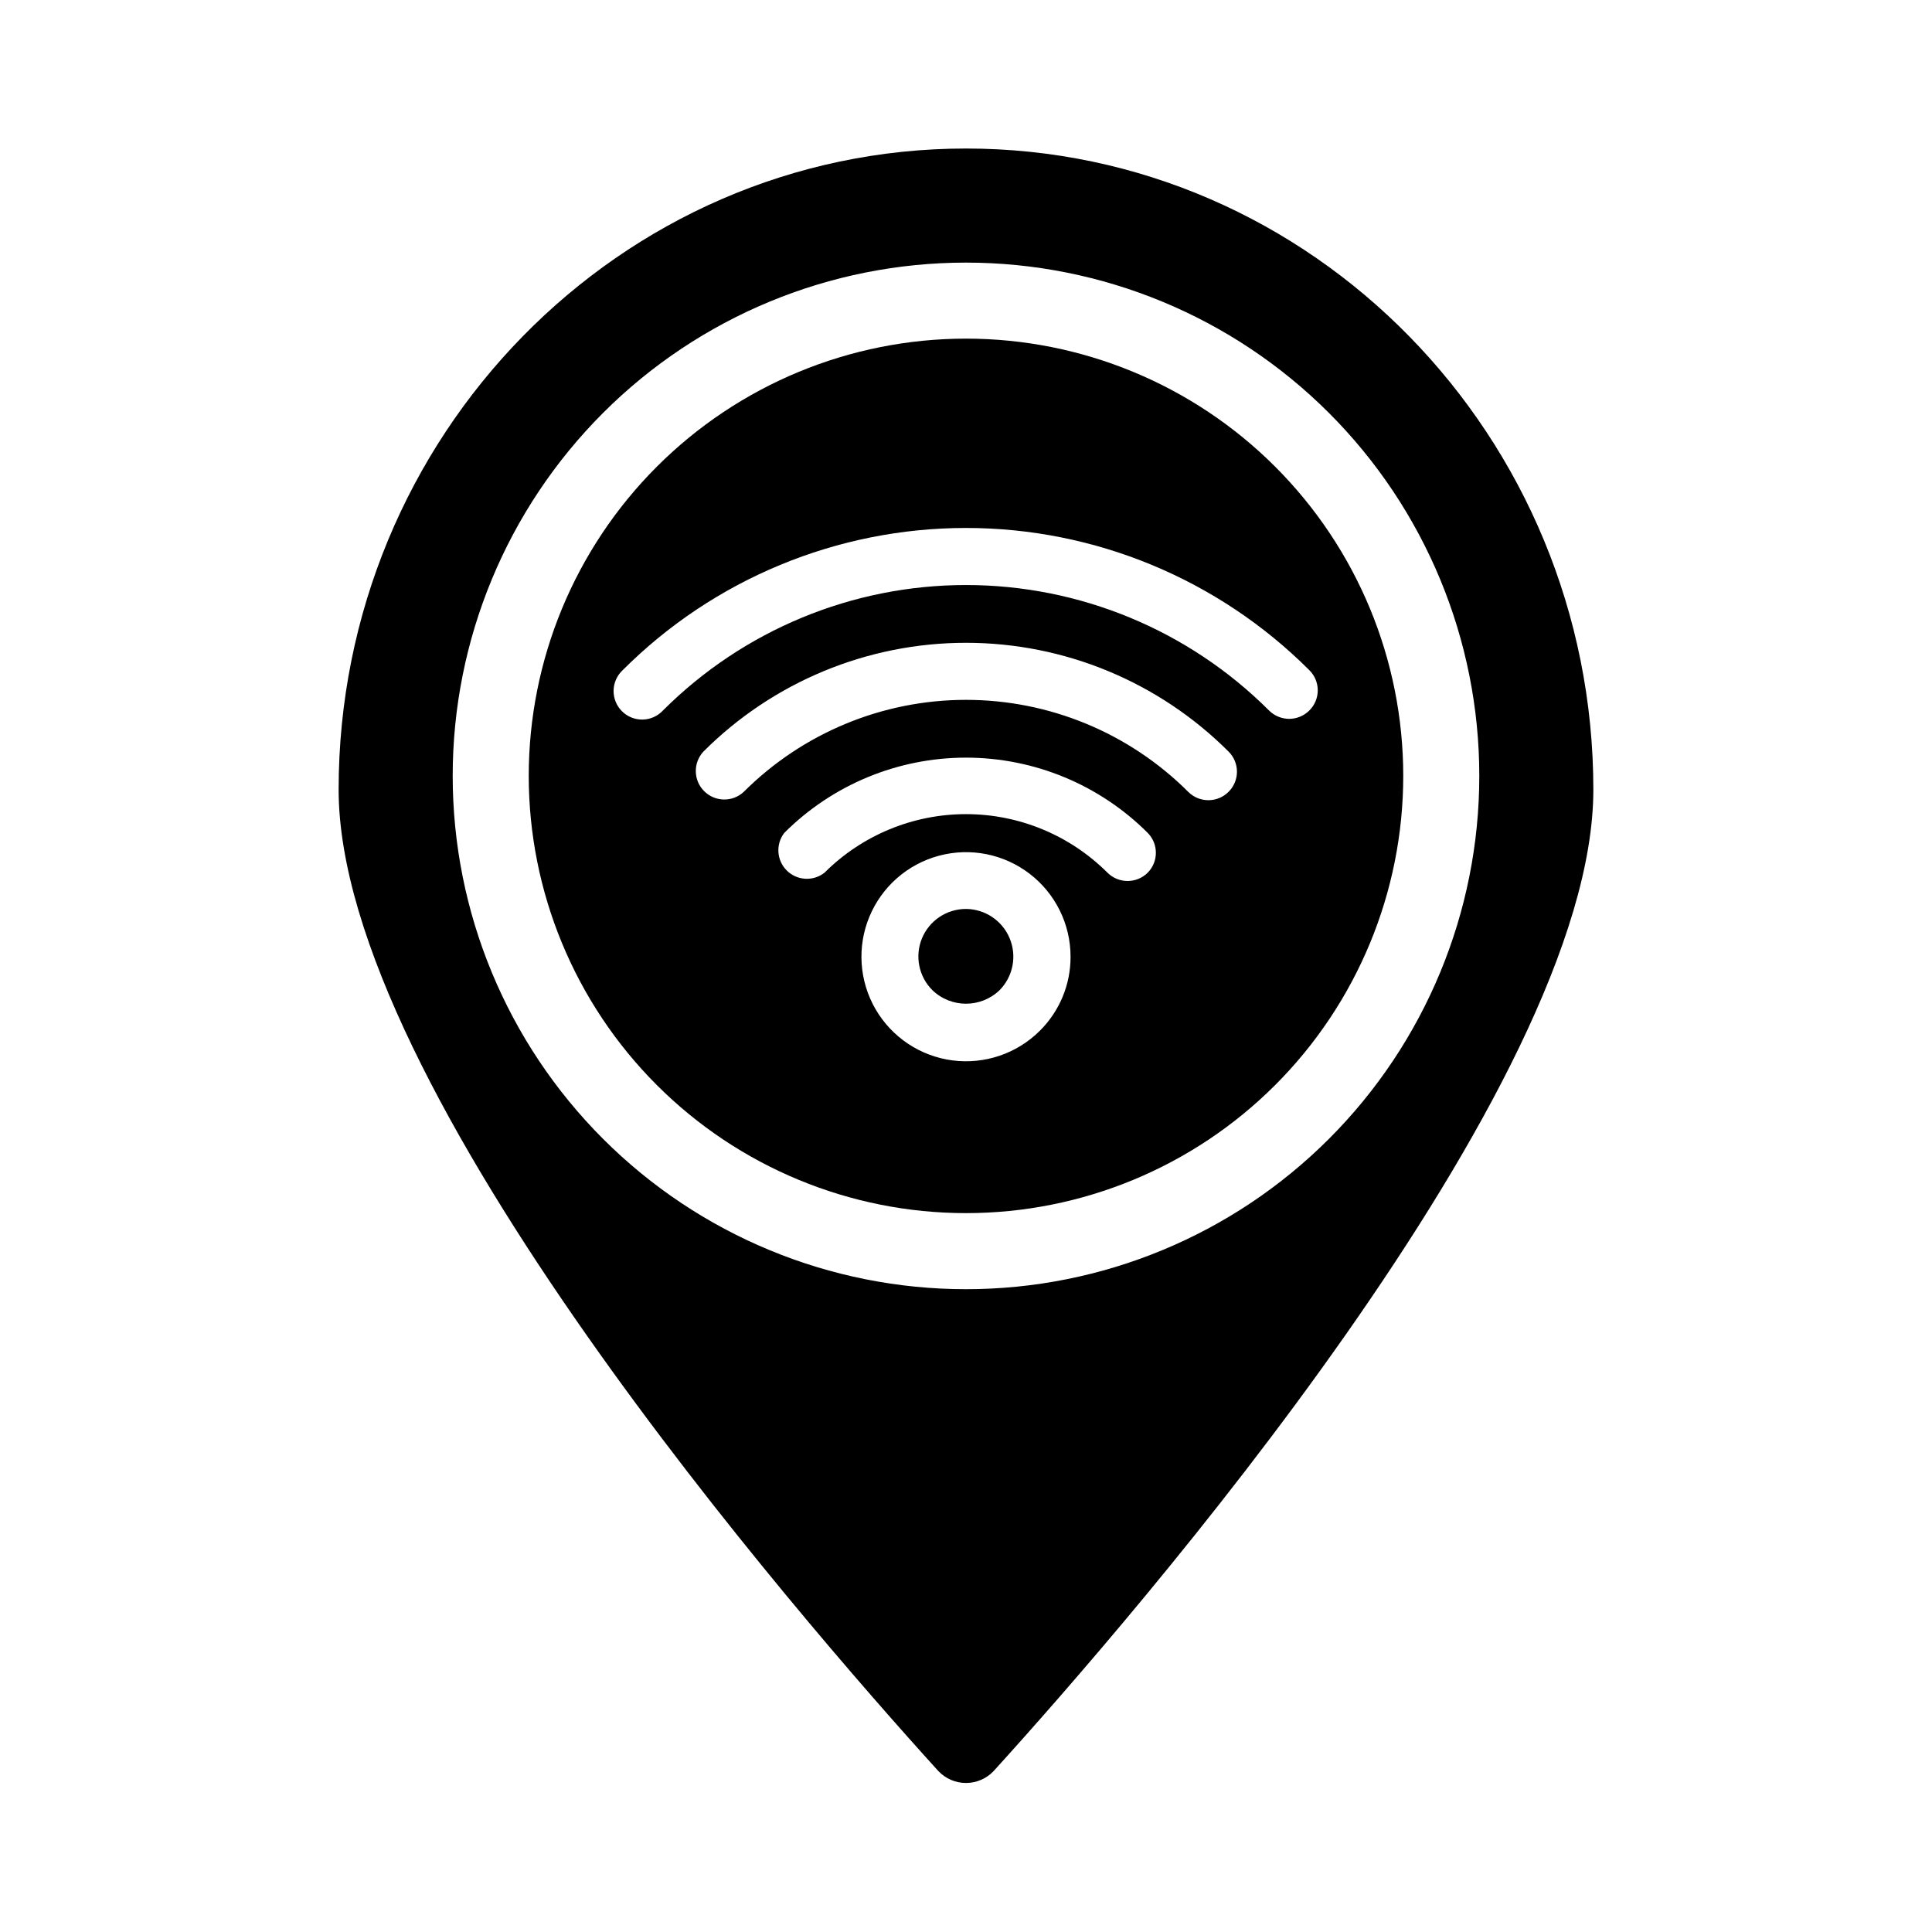 <?xml version="1.0" encoding="UTF-8"?>
<!-- Uploaded to: SVG Repo, www.svgrepo.com, Generator: SVG Repo Mixer Tools -->
<svg fill="#000000" width="800px" height="800px" version="1.1" viewBox="144 144 512 512" xmlns="http://www.w3.org/2000/svg">
 <g>
  <path d="m400 384.88c-5.102-0.008-9.707 3.062-11.66 7.773s-0.871 10.137 2.742 13.742c4.977 4.797 12.855 4.797 17.832 0 3.562-3.621 4.613-9.02 2.668-13.711-1.945-4.691-6.508-7.766-11.582-7.805z"/>
  <path d="m400 233.74c-30.734 0-60.207 12.207-81.938 33.938-21.73 21.73-33.941 51.207-33.941 81.938 0 30.734 12.211 60.207 33.941 81.938 21.73 21.73 51.203 33.938 81.938 33.938 30.73 0 60.203-12.207 81.934-33.938 21.734-21.73 33.941-51.203 33.941-81.938 0-30.73-12.207-60.207-33.941-81.938-21.73-21.73-51.203-33.938-81.934-33.938zm19.598 183.39c-6.09 6.094-14.668 9.004-23.211 7.883-8.539-1.121-16.074-6.152-20.383-13.613-4.309-7.457-4.902-16.496-1.609-24.457 3.297-7.957 10.105-13.934 18.426-16.164 8.32-2.234 17.203-0.469 24.039 4.773 6.836 5.242 10.848 13.363 10.848 21.98 0.027 7.352-2.894 14.41-8.109 19.598zm28.566-41.867c-2.953 2.945-7.731 2.945-10.684 0-9.945-9.93-23.426-15.508-37.48-15.508-14.059 0-27.539 5.578-37.484 15.508-2.992 2.363-7.277 2.129-9.992-0.547-2.715-2.68-3.008-6.957-0.688-9.984 12.773-12.773 30.098-19.949 48.164-19.949 18.062 0 35.391 7.176 48.164 19.949 2.871 2.922 2.871 7.609 0 10.531zm21.41-21.41v-0.004c-2.949 2.949-7.731 2.949-10.68 0-15.625-15.609-36.809-24.379-58.895-24.379-22.09 0-43.273 8.77-58.898 24.379-2.977 2.777-7.617 2.695-10.492-0.184-2.879-2.879-2.961-7.519-0.188-10.496 18.453-18.453 43.48-28.82 69.578-28.82 26.094 0 51.121 10.367 69.574 28.82 1.43 1.41 2.231 3.336 2.231 5.34 0 2.008-0.801 3.93-2.231 5.34zm16.07-19.348c-2-0.008-3.918-0.805-5.34-2.219-21.301-21.289-50.188-33.246-80.305-33.246-30.121 0-59.004 11.957-80.309 33.246-1.398 1.5-3.344 2.371-5.394 2.406s-4.027-0.762-5.477-2.215c-1.453-1.449-2.25-3.426-2.215-5.477 0.039-2.051 0.906-3.996 2.406-5.394 24.129-24.133 56.859-37.691 90.988-37.691 34.125 0 66.855 13.559 90.988 37.691 1.426 1.41 2.231 3.332 2.231 5.34 0 2.008-0.805 3.93-2.231 5.34-1.422 1.414-3.34 2.211-5.344 2.219z"/>
  <path d="m400 183.36c-91.695 0-166.26 76.227-166.26 169.89 0 78.945 121.67 219.05 158.95 260.12 1.902 2 4.547 3.137 7.309 3.137s5.402-1.137 7.305-3.137c37.281-41.062 158.95-181.17 158.95-260.12 0-93.66-74.562-169.89-166.25-169.89zm0 302.29c-36.078 0-70.68-14.328-96.188-39.84-25.512-25.512-39.844-60.109-39.844-96.188 0-36.078 14.332-70.676 39.844-96.188 25.508-25.508 60.109-39.84 96.188-39.84 36.074 0 70.676 14.332 96.184 39.84 25.512 25.512 39.844 60.109 39.844 96.188 0 36.078-14.332 70.676-39.844 96.188-25.508 25.512-60.109 39.84-96.184 39.84z"/>
 </g>
</svg>